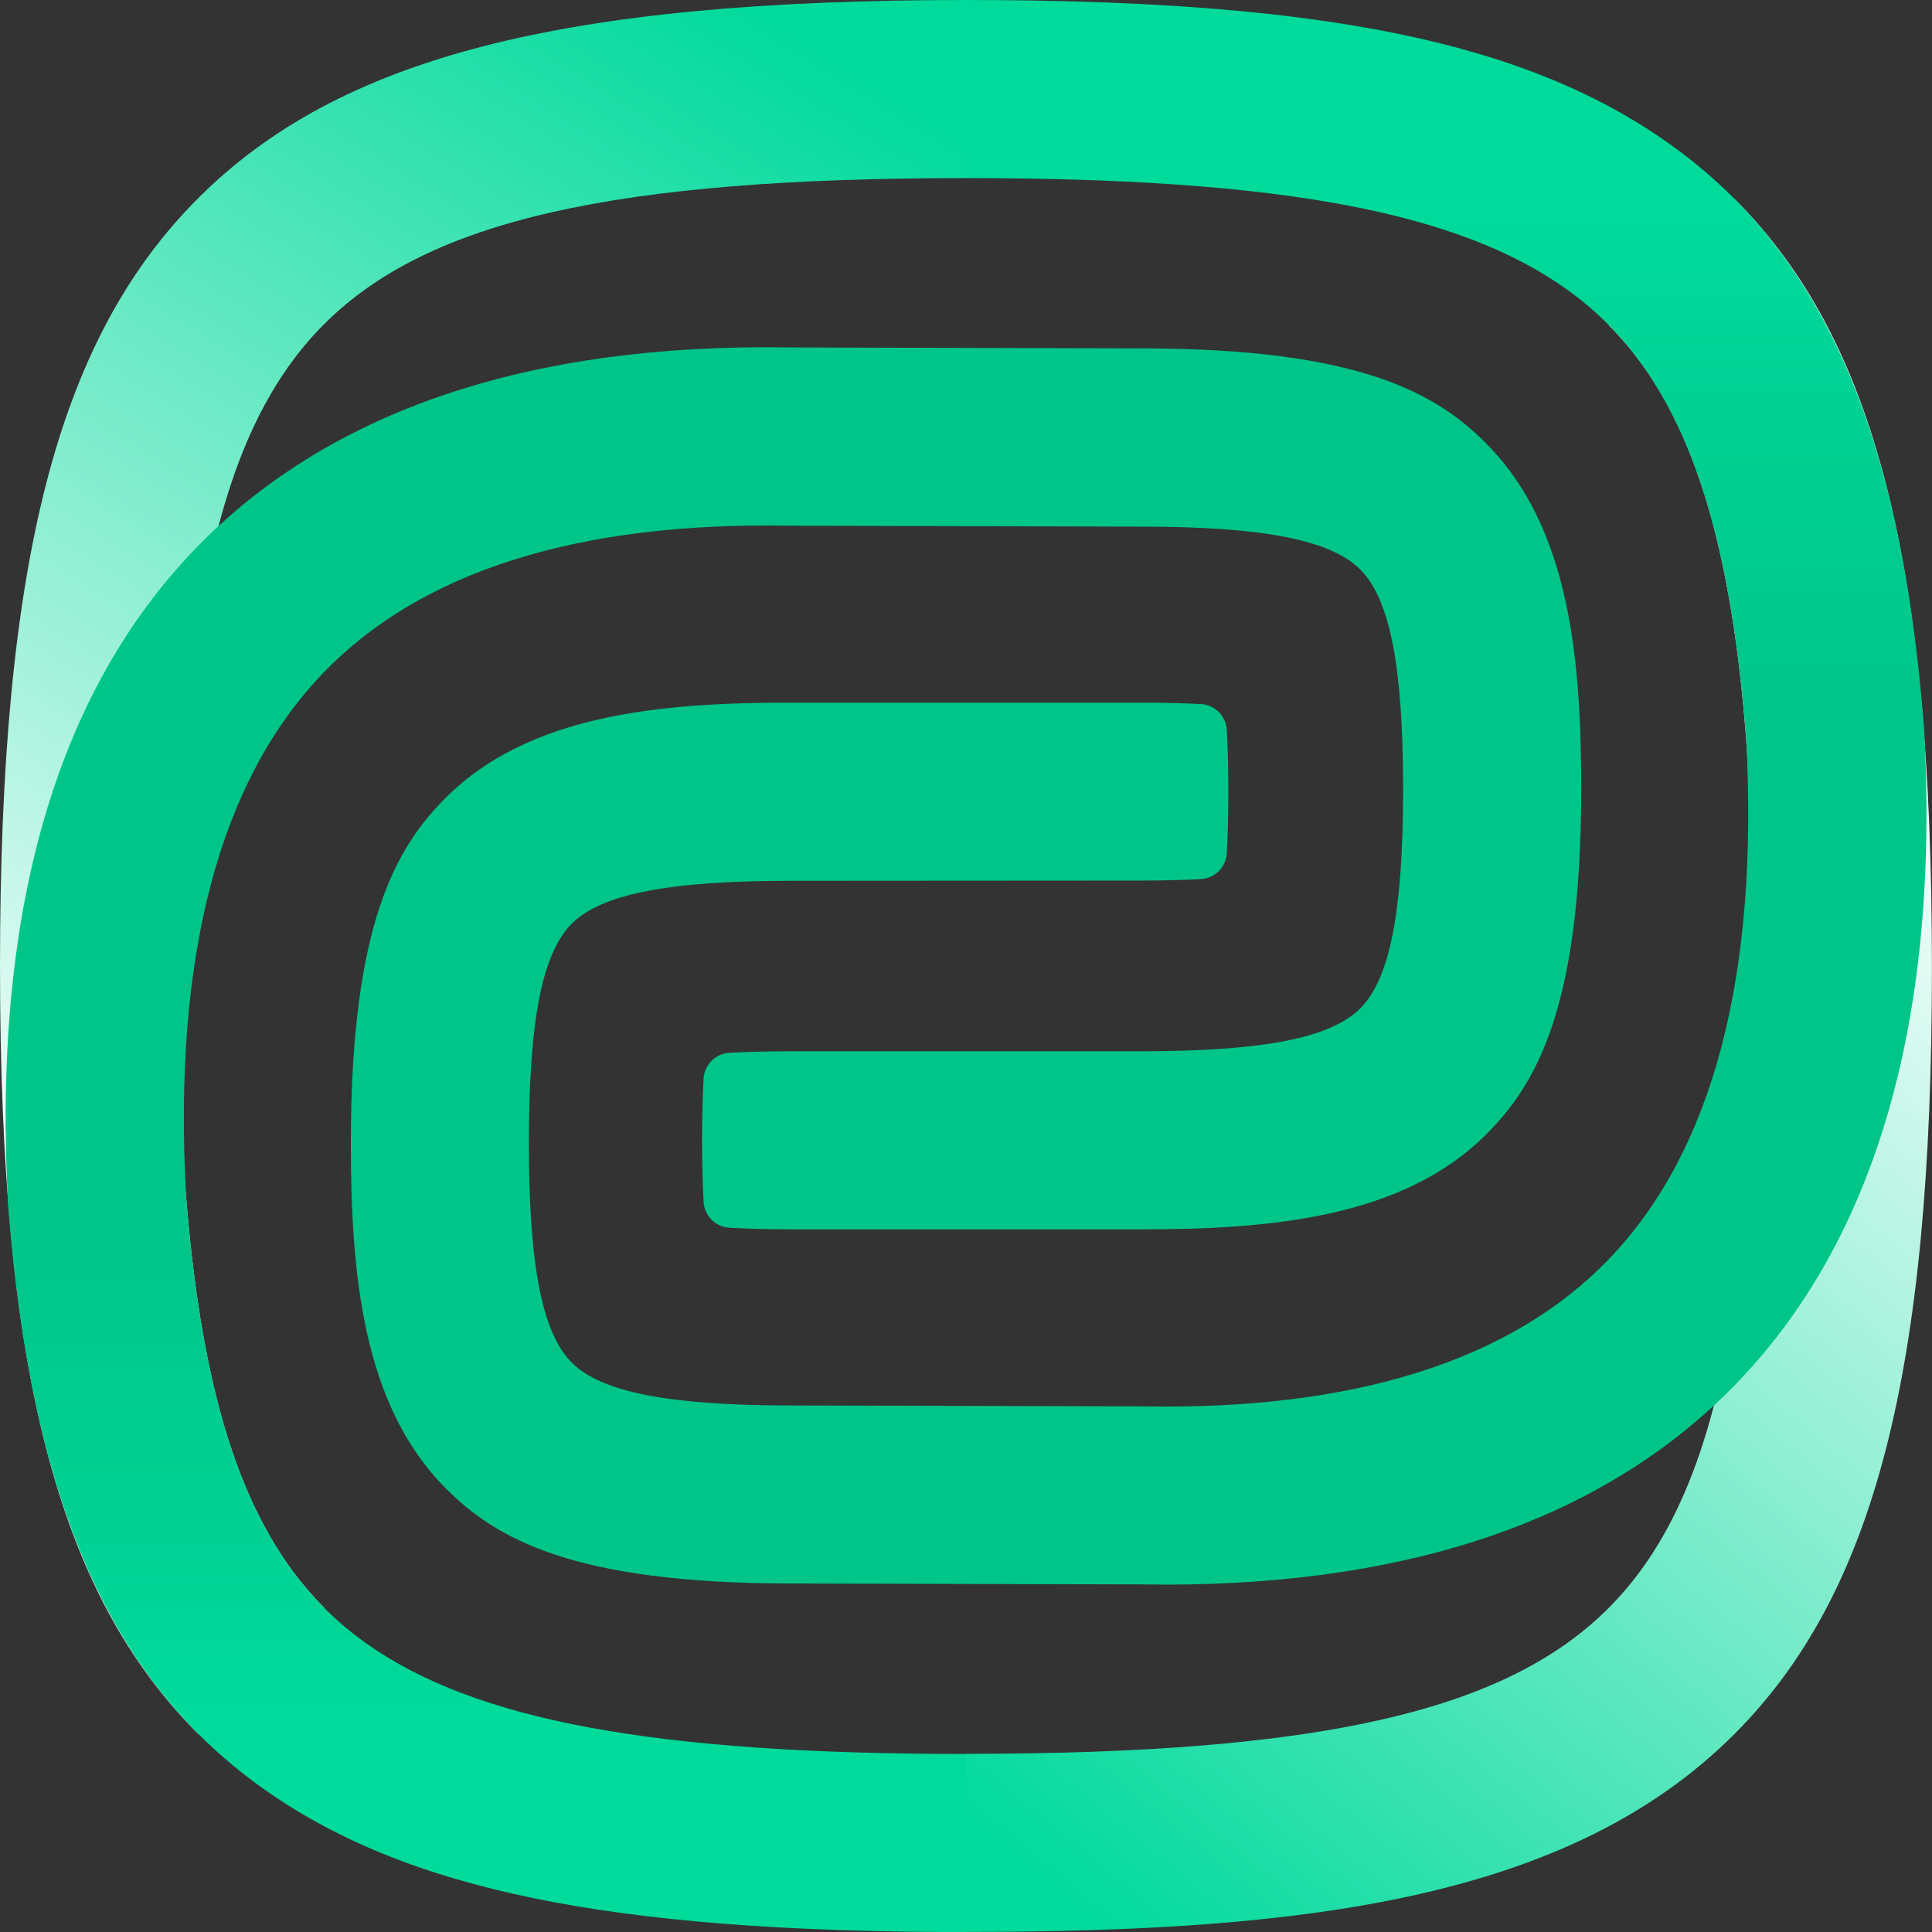 <?xml version="1.0" encoding="UTF-8"?> <svg xmlns="http://www.w3.org/2000/svg" xmlns:xlink="http://www.w3.org/1999/xlink" id="Layer_1" data-name="Layer 1" viewBox="0 0 256 256"><rect x="0" y="0" width="256" height="256" fill="#333333" stroke="none"/> <defs> <style> .cls-1 { fill: url(#linear-gradient); } .cls-1, .cls-2, .cls-3, .cls-4 { stroke-width: 0px; } .cls-2 { fill: url(#linear-gradient-4); } .cls-3 { fill: url(#linear-gradient-2); } .cls-4 { fill: url(#linear-gradient-3); } </style> <linearGradient id="linear-gradient" x1="3.89" y1="167.44" x2="105.47" y2="3.91" gradientUnits="userSpaceOnUse"> <stop offset="0" stop-color="#fff"></stop> <stop offset="1" stop-color="#00da9b"></stop> </linearGradient> <linearGradient id="linear-gradient-2" x1="253.52" y1="97.73" x2="132.32" y2="245.18" xlink:href="#linear-gradient"></linearGradient> <linearGradient id="linear-gradient-3" x1="150.87" y1="92.5" x2="150.87" y2="28.54" gradientUnits="userSpaceOnUse"> <stop offset="0" stop-color="#00c589"></stop> <stop offset="1" stop-color="#00da9b"></stop> </linearGradient> <linearGradient id="linear-gradient-4" x1="105.13" y1="164.55" x2="105.13" y2="226.91" xlink:href="#linear-gradient-3"></linearGradient> </defs> <path class="cls-1" d="m26.26,26.26C7.61,44.91,0,74.39,0,128s7.61,83.09,26.26,101.74l16.7-16.7c-13.74-13.74-19.36-38.38-19.36-85.04s5.61-71.31,19.35-85.05c13.74-13.74,38.38-19.35,85.05-19.35V0C74.39,0,44.91,7.61,26.26,26.26Z"></path> <path class="cls-3" d="m229.87,26.39l-16.7,16.7c13.74,13.74,19.22,38.51,19.22,85.17s-5.6,71.22-19.33,84.9c-13.71,13.66-38.36,19.23-85.07,19.23v23.6c45.32,0,79.97-4.44,101.72-26.11,18.66-18.59,26.28-48.04,26.28-101.62s-7.48-83.22-26.13-101.87Z"></path> <path class="cls-4" d="m254.92,96.22l-.02-.27c-3.04-38.62-13.35-62.28-33.44-76.71C202.43,5.58,175.35,0,128,0v23.6c41.41,0,65.24,4.43,79.7,14.81,14.1,10.12,21.18,27.85,23.66,59.25,1.74,31.57-4.38,54.85-18.19,69.19-12.95,13.45-33.72,20.01-61.72,19.5l-46.61-.12c-16.18,0-25.15-1.75-29.08-5.68-3.93-3.93-5.68-12.9-5.68-29.08s1.75-25.15,5.68-29.08c3.93-3.93,12.9-5.68,29.08-5.68l46.35-.03c3.19,0,5.81-.08,7.94-.2,1.85-.1,3.33-1.58,3.43-3.43.12-2.18.2-4.87.2-8.16s-.08-5.98-.2-8.16c-.1-1.85-1.57-3.33-3.43-3.43-2.18-.12-4.87-.2-8.16-.2h-46.12c-17.23,0-34.7,1.53-45.77,12.59-6.54,6.54-12.59,16.61-12.59,45.77,0,17.23,1.53,34.7,12.59,45.77,6.54,6.54,16.61,12.59,45.74,12.59l46.31.12c1.12.02,2.23.03,3.33.03,33.15,0,58.62-9,75.73-26.76,18.57-19.29,26.9-48.56,24.75-87.02Z"></path> <path class="cls-2" d="m196.93,58.75c-6.54-6.54-16.61-12.59-45.74-12.59l-46.31-.12c-34.76-.62-61.38,8.38-79.05,26.73C7.26,92.05-1.07,121.33,1.08,159.78l.02.27c3.04,38.62,13.35,62.28,33.44,76.71,19.03,13.67,46.11,19.25,93.47,19.25v-23.6c-41.41,0-65.24-4.43-79.7-14.81-14.1-10.12-21.18-27.85-23.66-59.25-1.74-31.57,4.38-54.85,18.19-69.19,12.95-13.45,33.72-20.01,61.71-19.5l46.61.12c16.18,0,25.15,1.75,29.08,5.68,3.93,3.93,5.68,12.9,5.68,29.08s-1.75,25.15-5.68,29.08c-3.93,3.93-12.9,5.68-29.08,5.68h-46.35c-3.28,0-5.96.08-8.15.2-1.85.1-3.33,1.57-3.43,3.43-.12,2.18-.2,4.87-.2,8.16s.08,5.98.2,8.16c.1,1.85,1.57,3.33,3.43,3.43,2.18.12,4.87.22,8.15.22h46.35c17.23,0,34.7-1.53,45.77-12.59,6.54-6.54,12.59-16.61,12.59-45.77,0-17.23-1.53-34.7-12.59-45.77Z"></path> </svg> 
